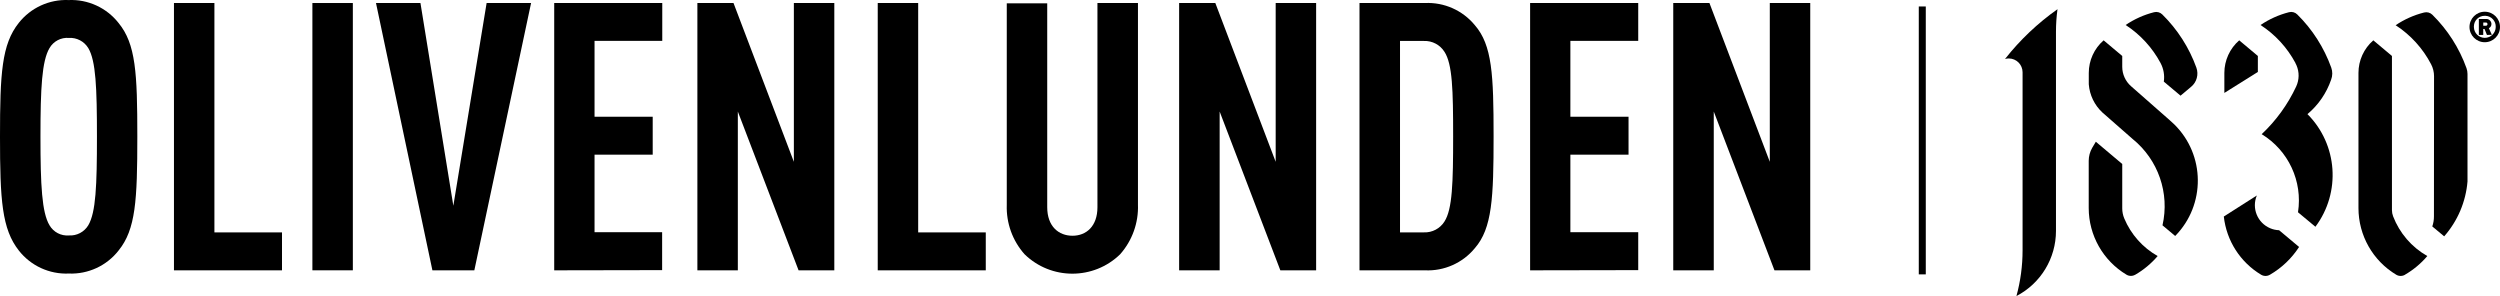 <svg xmlns="http://www.w3.org/2000/svg" id="Layer_2" viewBox="0 0 1514.27 179.32"><g id="Layer_1-2"><path d="m71.87,151.68c-7.22,9.28-18.47,14.49-30.22,14.01-11.72.5-22.97-4.67-30.22-13.9C1.14,138.72,0,121.22,0,82.78S1.06,26.85,11.35,13.89C18.62,4.69,29.86-.47,41.57.03c11.71-.51,22.96,4.65,30.22,13.86,10.49,12.72,11.39,30.45,11.39,68.89s-.98,56.17-11.31,68.89ZM53.47,29.12c-2.47-4.07-6.99-6.44-11.74-6.15-4.77-.39-9.34,2-11.74,6.15-4.62,7.83-5.48,24.11-5.48,53.67s.86,45.95,5.48,53.67c2.4,4.14,6.97,6.53,11.74,6.15,4.75.3,9.28-2.07,11.74-6.15,4.62-7.83,5.25-24.11,5.25-53.67s-.63-45.92-5.25-53.67Z" style="stroke-width:0px;"></path><path d="m105.37,163.73V1.83h24.5v138.92h40.94v22.98h-65.45Z" style="stroke-width:0px;"></path><path d="m189.22,163.73V1.83h24.5v161.9h-24.5Z" style="stroke-width:0px;"></path><path d="m287.31,163.73h-25.4L227.74,1.83h26.93l19.92,122.79L294.75,1.83h26.93l-34.37,161.9Z" style="stroke-width:0px;"></path><path d="m335.69,163.73V1.83h65.45v22.94h-41.02v45.92h35.23v22.98h-35.23v46.97h40.94v22.98l-65.37.12Z" style="stroke-width:0px;"></path><path d="m483.7,163.73l-36.79-96.18v96.18h-24.5V1.83h21.88l36.56,96.18V1.83h24.5v161.9h-21.65Z" style="stroke-width:0px;"></path><path d="m531.65,163.73V1.83h24.5v138.92h40.94v22.98h-65.45Z" style="stroke-width:0px;"></path><path d="m678.55,153.95c-16.12,15.76-41.89,15.76-58.01,0-7.26-8.19-11.1-18.85-10.73-29.79V2.03h24.5v123.46c0,11.74,7.01,17.3,15.31,17.3s15.11-5.68,15.11-17.3V1.83h24.54v122.13c.39,11-3.45,21.73-10.73,29.98h0Z" style="stroke-width:0px;"></path><path d="m775.51,163.73l-36.76-96.18v96.18h-24.54V1.83h21.92l36.56,96.18V1.83h24.5v161.9h-21.69Z" style="stroke-width:0px;"></path><path d="m893.33,150.31c-7.39,8.99-18.59,13.97-30.22,13.43h-39.65V1.83h39.65c11.63-.54,22.83,4.44,30.22,13.43,10.49,12.06,11.35,30.02,11.35,67.29s-.86,55.74-11.35,67.76Zm-18.4-118.92c-2.68-4.27-7.45-6.78-12.49-6.58h-14.44v115.94h14.44c5.04.21,9.81-2.3,12.49-6.58,4.81-7.52,5.25-23.49,5.25-51.63s-.43-43.65-5.25-51.16Z" style="stroke-width:0px;"></path><path d="m926.8,163.73V1.83h65.49v22.94h-41.1v45.92h35.23v22.98h-35.23v46.97h41.1v22.98l-65.49.12Z" style="stroke-width:0px;"></path><path d="m1074.8,163.73l-36.76-96.18v96.18h-24.54V1.83h21.92l36.56,96.18V1.83h24.5v161.9h-21.69Z" style="stroke-width:0px;"></path><path d="m1293.34,166.41c5.13-2.98,9.72-6.81,13.57-11.32-9.08-5.14-16.19-13.15-20.22-22.77-.81-1.92-1.22-3.98-1.23-6.06v-26.93l-16-13.48-2.22,3.73c-1.36,2.37-2.08,5.06-2.09,7.8v28.6c0,16.55,8.68,31.89,22.88,40.4,1.64.97,3.67.97,5.31,0" style="stroke-width:0px;"></path><path d="m1308.64,38.13c1.86,3.46,2.57,7.42,2,11.31l10.13,8.51,6.47-5.43c3.37-2.81,4.61-7.43,3.12-11.56-4.39-12.15-11.45-23.16-20.66-32.22-1.3-1.28-3.18-1.79-4.95-1.34-6.15,1.56-11.98,4.18-17.23,7.74,8.87,5.77,16.13,13.68,21.13,23h-.01Z" style="stroke-width:0px;"></path><path d="m1374.9,166.41c-1.64.97-3.67.97-5.31,0-12.64-7.57-21-20.62-22.61-35.26l20-12.75c-3.25,7.72.38,16.62,8.11,19.86,1.7.72,3.53,1.12,5.37,1.18l12.11,10.14c-4.48,6.93-10.53,12.7-17.67,16.84" style="stroke-width:0px;"></path><path d="m1314.37,72.94l-23.56-20.71c-3.4-2.97-5.35-7.27-5.35-11.78v-6.55l-11.27-9.47c-5.72,4.97-9.01,12.19-9,19.77v6.84c.51,6.54,3.46,12.65,8.27,17.11l18.25,16c15.54,12.55,22.58,32.86,18.13,52.33l7.69,6.45c18.51-18.84,18.25-49.11-.59-67.63-.84-.82-1.71-1.62-2.6-2.37" style="stroke-width:0px;"></path><path d="m1347.31,44.2c0-7.58,3.28-14.8,9-19.77l11.29,9.47v9.68l-20.29,12.71v-12.09Z" style="stroke-width:0px;"></path><path d="m1390.37,38.15c-5-9.33-12.27-17.24-21.14-23,5.25-3.56,11.08-6.18,17.23-7.75,1.79-.47,3.69.04,5,1.34,9.19,9.07,16.23,20.08,20.6,32.22.86,2.38.82,5-.1,7.36-2.79,8.11-7.74,15.3-14.31,20.81,18.33,18.39,20.37,47.44,4.81,68.22l-10.54-8.77c2.9-18.77-5.78-37.43-22-47.31,8.74-8.21,15.83-18.01,20.9-28.87,1.89-4.06,1.96-8.74.18-12.86-.21-.47-.43-.93-.67-1.38" style="stroke-width:0px;"></path><path d="m1456.74,166.41c-1.64.97-3.67.97-5.31,0-14.2-8.5-22.89-23.83-22.89-40.38V44.2c-.01-7.58,3.27-14.8,9-19.77l11.28,9.47v93.37c0,1.28.24,2.55.7,3.75,3.91,10.19,11.24,18.7,20.73,24.07-3.84,4.52-8.43,8.35-13.56,11.32" style="stroke-width:0px;"></path><path d="m1221.37,179.32c2.47-9.01,3.72-18.31,3.72-27.65V43.78c0-4.62-3.73-8.37-8.35-8.37-.77,0-1.54.1-2.28.31,9.08-11.53,19.78-21.68,31.78-30.14-.61,4.52-.92,9.08-.92,13.64v120.66c0,16.59-9.23,31.8-23.95,39.44h0Z" style="stroke-width:0px;"></path><path d="m1474.32,46.17c0-2.52-.61-5-1.77-7.23-5-9.61-12.41-17.77-21.49-23.67,5.25-3.54,11.08-6.14,17.23-7.69,1.79-.47,3.69.04,5,1.34,9.24,9.09,16.3,20.14,20.68,32.34.41,1.13.62,2.33.62,3.53v65.13c-1.02,12.31-5.98,23.96-14.13,33.23l-7.2-6c.68-1.95,1.01-4,1-6.07l.06-84.91Z" style="stroke-width:0px;"></path><path d="m1166.46,3.92v162.27h-4.24V3.92h4.24Z" style="stroke-width:0px;"></path><path d="m1505.03,25.58c-5.1,0-9.24-4.14-9.24-9.24,0-5.1,4.14-9.24,9.24-9.24,5.1,0,9.24,4.14,9.24,9.24h0c0,5.1-4.14,9.24-9.24,9.24Zm0-16c-3.57-.06-6.52,2.79-6.57,6.36,0,.13,0,.25,0,.38,0,3.65,2.96,6.61,6.61,6.61s6.61-2.96,6.61-6.61c.16-3.56-2.61-6.58-6.17-6.74-.16,0-.32,0-.48,0Zm1.33,11.58l-1.45-3.58h-.8v3.59h-2.65v-9.67h4.31c1.7-.13,3.18,1.15,3.31,2.85,0,.08,0,.15,0,.23.01,1.07-.6,2.04-1.56,2.5l1.81,4-2.98.08Zm-.9-7.52h-1.33v1.94h1.33c.54.13,1.08-.19,1.21-.73s-.19-1.08-.73-1.21c-.16-.04-.33-.04-.49,0Z" style="stroke-width:0px;"></path></g></svg>